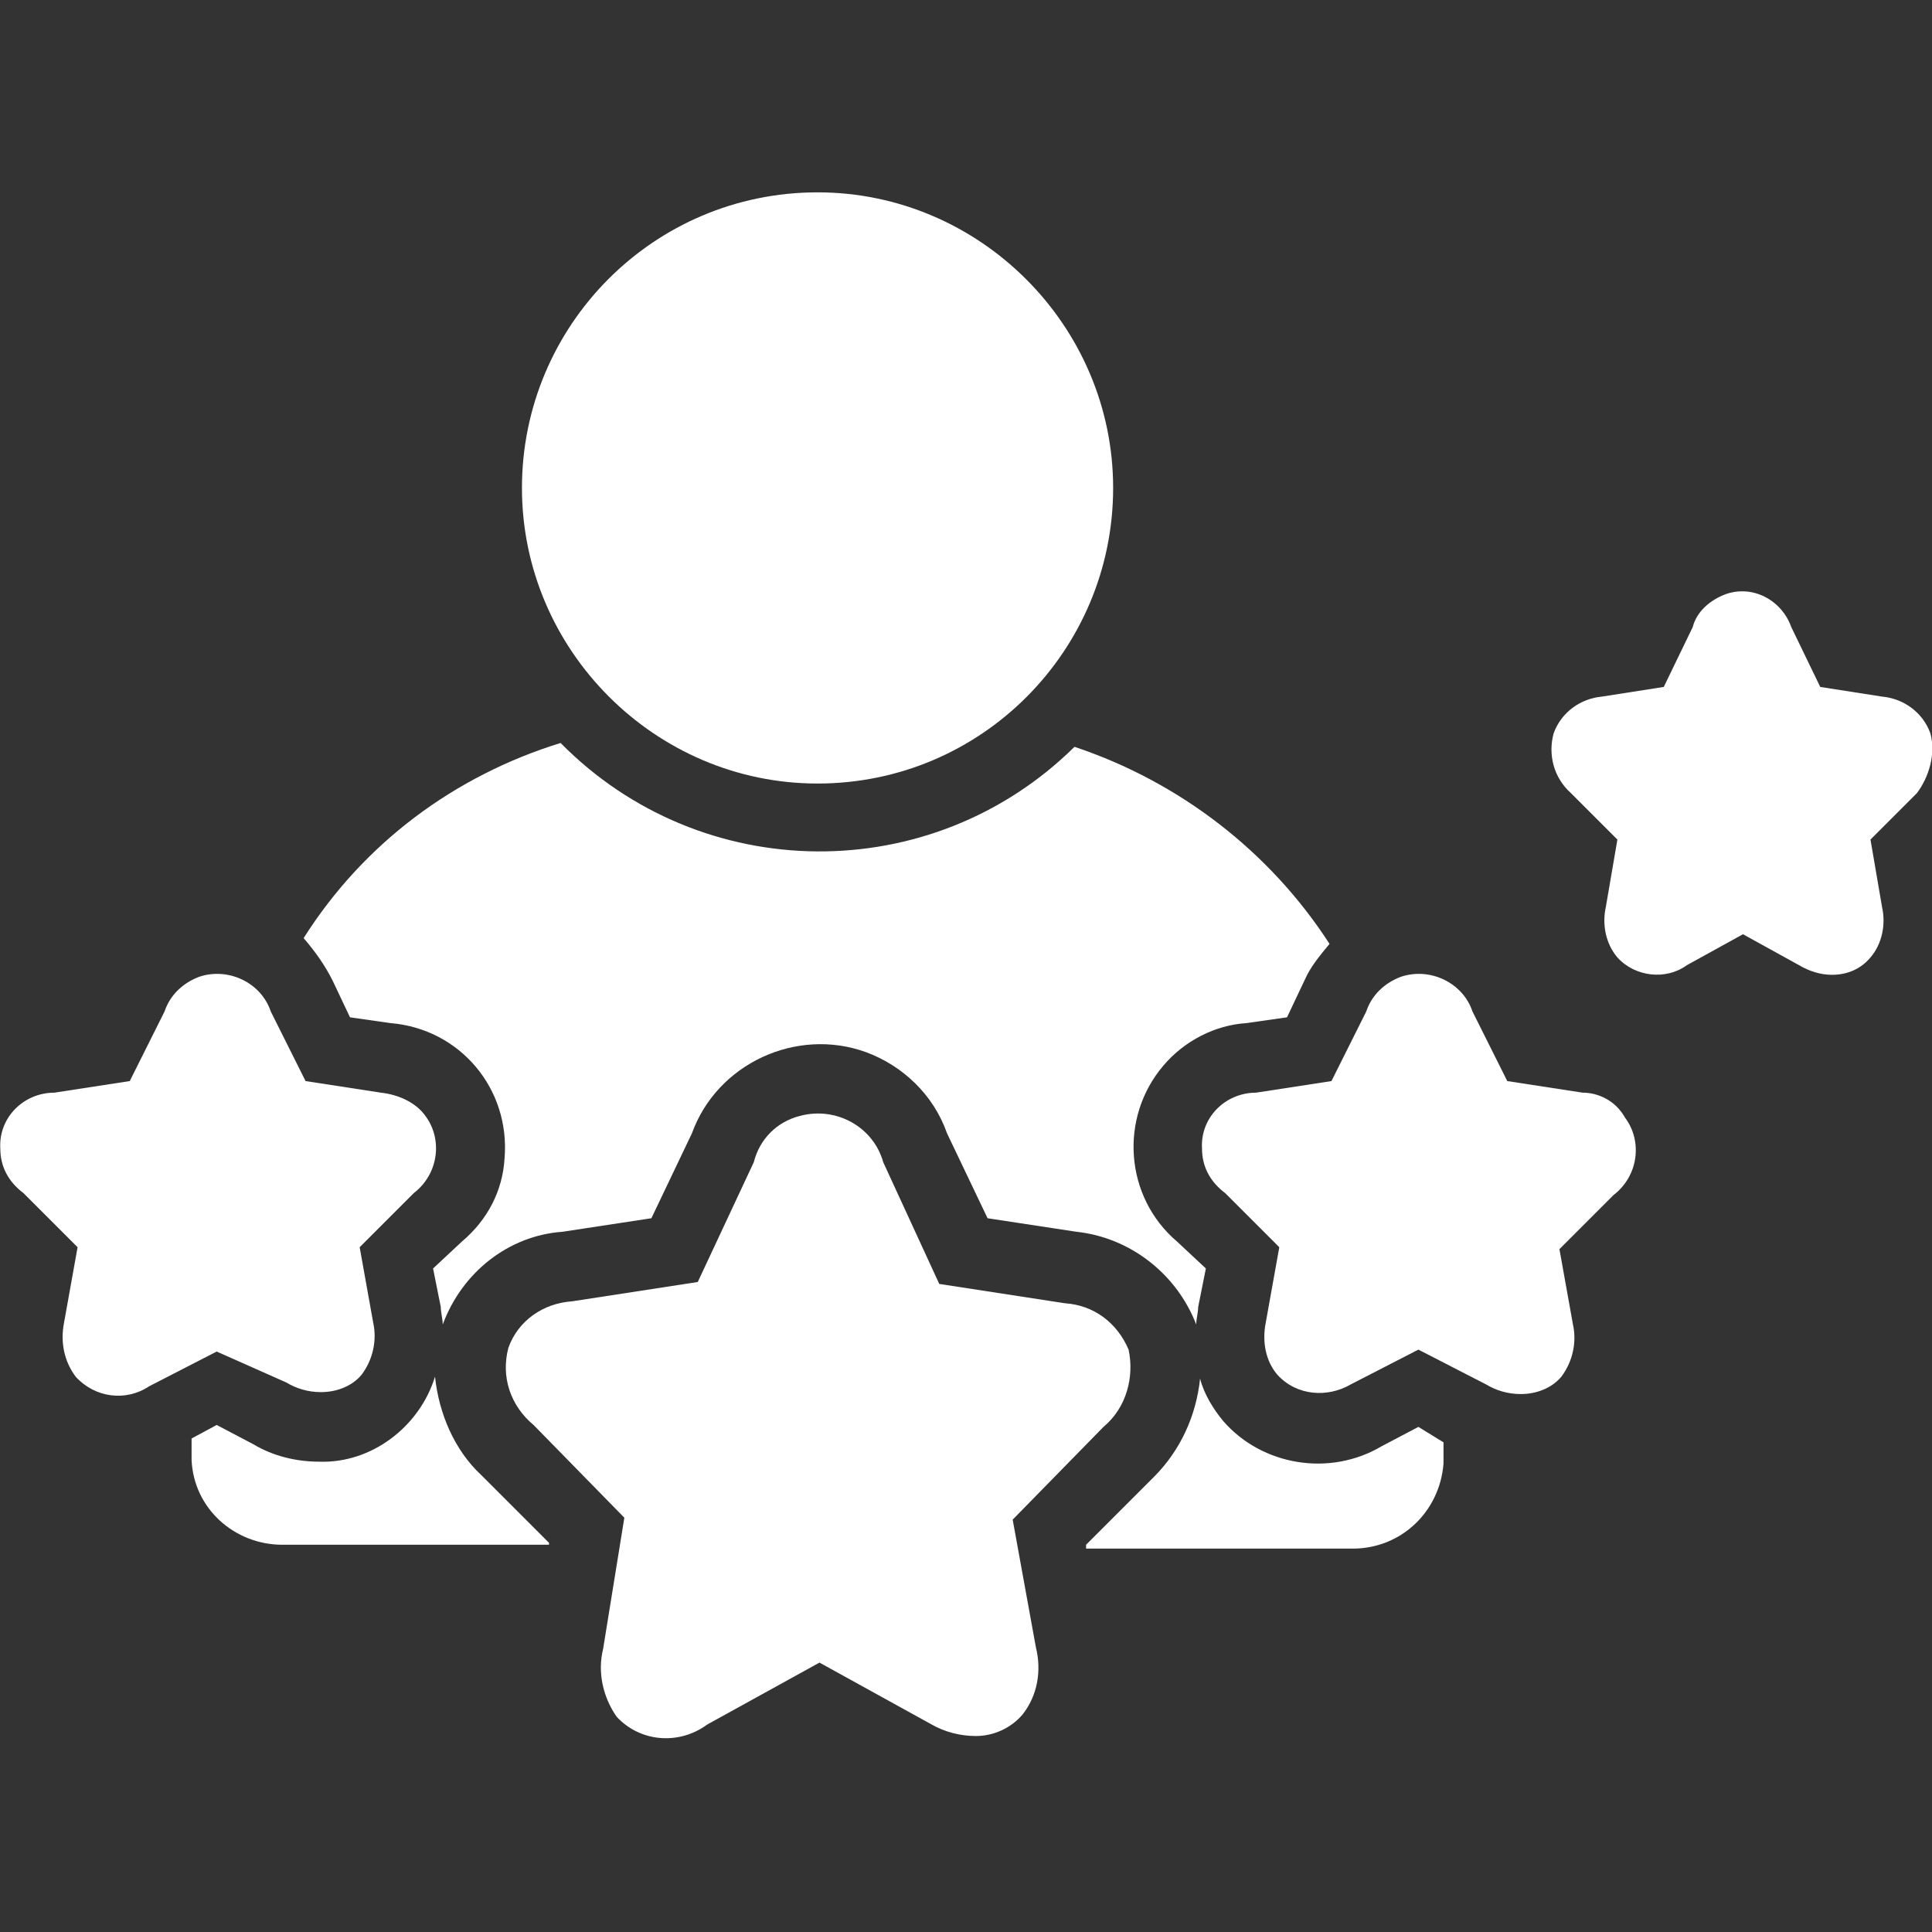 <?xml version="1.0" encoding="utf-8"?>
<!-- Generator: Adobe Illustrator 25.2.1, SVG Export Plug-In . SVG Version: 6.00 Build 0)  -->
<svg version="1.1" id="Layer_1" xmlns="http://www.w3.org/2000/svg" xmlns:xlink="http://www.w3.org/1999/xlink" x="0px" y="0px"
	 viewBox="0 0 100 100" style="enable-background:new 0 0 100 100;" xml:space="preserve">
<rect x="0" y="0" width="100" height="100" fill="#333333" stroke="none"/>
<style type="text/css">
	.st0{fill:#FFFFFF;}
</style>
<g id="np_experience_1705256_000000" transform="translate(-13.284 -14.844)">
	<path id="Pfad_514" class="st0" d="M28.1,86.4c0.5,0.3,1.1,0.5,1.8,0.5c0.8,0,1.6-0.3,2.1-0.9c0.6-0.8,0.8-1.8,0.6-2.7l-0.7-3.9
		l2.8-2.8c1.3-1,1.5-2.8,0.6-4c-0.5-0.7-1.4-1.1-2.3-1.2l-3.9-0.6l-1.8-3.6c-0.5-1.5-2.2-2.3-3.7-1.8c-0.8,0.3-1.5,0.9-1.8,1.8
		L20,70.8l-3.9,0.6c-1.6,0-2.9,1.3-2.8,2.9c0,0.9,0.4,1.7,1.2,2.3l2.8,2.8l-0.7,3.9c-0.2,1,0,2,0.6,2.8c1,1.1,2.6,1.3,3.8,0.5
		l3.5-1.8L28.1,86.4z"/>
	<path id="Pfad_515" class="st0" d="M95.2,71.4l-3.9-0.6l-1.8-3.6c-0.5-1.5-2.2-2.3-3.7-1.8c-0.8,0.3-1.5,0.9-1.8,1.8l-1.8,3.6
		l-3.9,0.6c-1.6,0-2.9,1.3-2.8,2.9c0,0.9,0.4,1.7,1.2,2.3l2.8,2.8l-0.7,3.9c-0.2,1,0,2,0.6,2.7c1,1.1,2.6,1.2,3.8,0.5l3.5-1.8
		l3.5,1.8c0.5,0.3,1.1,0.5,1.8,0.5c0.8,0,1.6-0.3,2.1-0.9c0.6-0.8,0.8-1.8,0.6-2.7L94,79.5l2.8-2.8c1.3-1,1.5-2.8,0.6-4
		C96.9,71.8,96,71.4,95.2,71.4L95.2,71.4z"/>
	<path id="Pfad_516" class="st0" d="M113.2,52.8c-0.4-1.1-1.4-1.8-2.5-1.9l-3.2-0.5l-1.5-3.1c-0.5-1.4-2-2.2-3.4-1.7
		c-0.8,0.3-1.5,0.9-1.7,1.7l-1.5,3.1l-3.2,0.5c-1.1,0.1-2.1,0.8-2.5,1.9c-0.3,1.1,0,2.3,0.9,3.1l2.4,2.4l-0.6,3.5
		c-0.2,0.9,0,1.9,0.6,2.6c0.9,1,2.5,1.2,3.6,0.4l2.9-1.6l2.9,1.6c0.5,0.3,1.1,0.5,1.7,0.5c0.8,0,1.5-0.3,2-0.9
		c0.6-0.7,0.8-1.7,0.6-2.6l-0.6-3.5l2.4-2.4C113.1,55.1,113.5,53.9,113.2,52.8L113.2,52.8z"/>
	<path id="Pfad_517" class="st0" d="M55.6,55.4c8.5,0,15.3-6.9,15.3-15.3S64,24.8,55.6,24.8c-8.5,0-15.3,6.9-15.3,15.3
		C40.3,48.5,47.2,55.4,55.6,55.4L55.6,55.4z"/>
	<path id="Pfad_518" class="st0" d="M65.7,93.5l4.7-4.8c1.2-1,1.6-2.6,1.3-4c-0.6-1.4-1.8-2.3-3.3-2.4l-6.5-1L59,75
		c-0.5-1.8-2.4-2.9-4.3-2.4c-1.2,0.3-2.1,1.2-2.4,2.4l-2.9,6.2l-6.5,1c-1.5,0.1-2.8,1-3.3,2.4c-0.4,1.5,0.1,3,1.3,4l4.7,4.8
		l-1.1,6.8c-0.3,1.2,0,2.5,0.7,3.5c1.2,1.3,3.2,1.5,4.7,0.4l5.8-3.2l5.8,3.2c0.7,0.4,1.5,0.6,2.3,0.6c0.9,0,1.8-0.4,2.4-1.1
		c0.8-1,1-2.3,0.7-3.5L65.7,93.5z"/>
	<path id="Pfad_519" class="st0" d="M30.5,65.6l0.9,1.9l2.1,0.3c3.6,0.3,6.2,3.4,5.9,7c-0.1,1.7-0.9,3.2-2.2,4.3l-1.5,1.4l0.4,2
		c0,0.3,0.1,0.6,0.1,0.9l0,0c1-2.7,3.4-4.6,6.2-4.8l4.6-0.7l2.1-4.4c1.3-3.6,5.4-5.5,9-4.2c1.9,0.7,3.5,2.2,4.2,4.2l2.1,4.4l4.6,0.7
		c2.8,0.3,5.2,2.2,6.2,4.8l0,0c0-0.3,0.1-0.6,0.1-0.9l0.4-2l-1.5-1.4c-2.7-2.3-3-6.4-0.7-9.1c1.1-1.3,2.7-2.1,4.3-2.2l2.1-0.3
		l0.9-1.9c0.3-0.7,0.8-1.3,1.3-1.9c-3.1-4.8-7.8-8.4-13.2-10.2c-7.4,7.3-19.3,7.2-26.6-0.2C36.8,55,32.1,58.5,29,63.4
		C29.6,64.1,30.1,64.8,30.5,65.6L30.5,65.6z"/>
	<path id="Pfad_520" class="st0" d="M86.7,88.7l-1.9,1c-2.7,1.6-6.2,1-8.2-1.3c-0.5-0.6-1-1.4-1.2-2.2c-0.2,1.9-1,3.7-2.4,5.1
		l-3.5,3.5V95h13.8c2.5,0,4.5-1.9,4.7-4.4c0-0.4,0-0.8,0-1.1L86.7,88.7z"/>
	<path id="Pfad_521" class="st0" d="M41.7,94.7l-3.5-3.5c-1.4-1.3-2.2-3.2-2.4-5.1c-0.8,2.6-3.3,4.5-6,4.4c-1.2,0-2.4-0.3-3.4-0.9
		l-1.9-1l-1.3,0.7c0,0.4,0,0.8,0,1.1c0.1,2.5,2.2,4.4,4.7,4.4h13.8L41.7,94.7z"/>
</g>
</svg>
